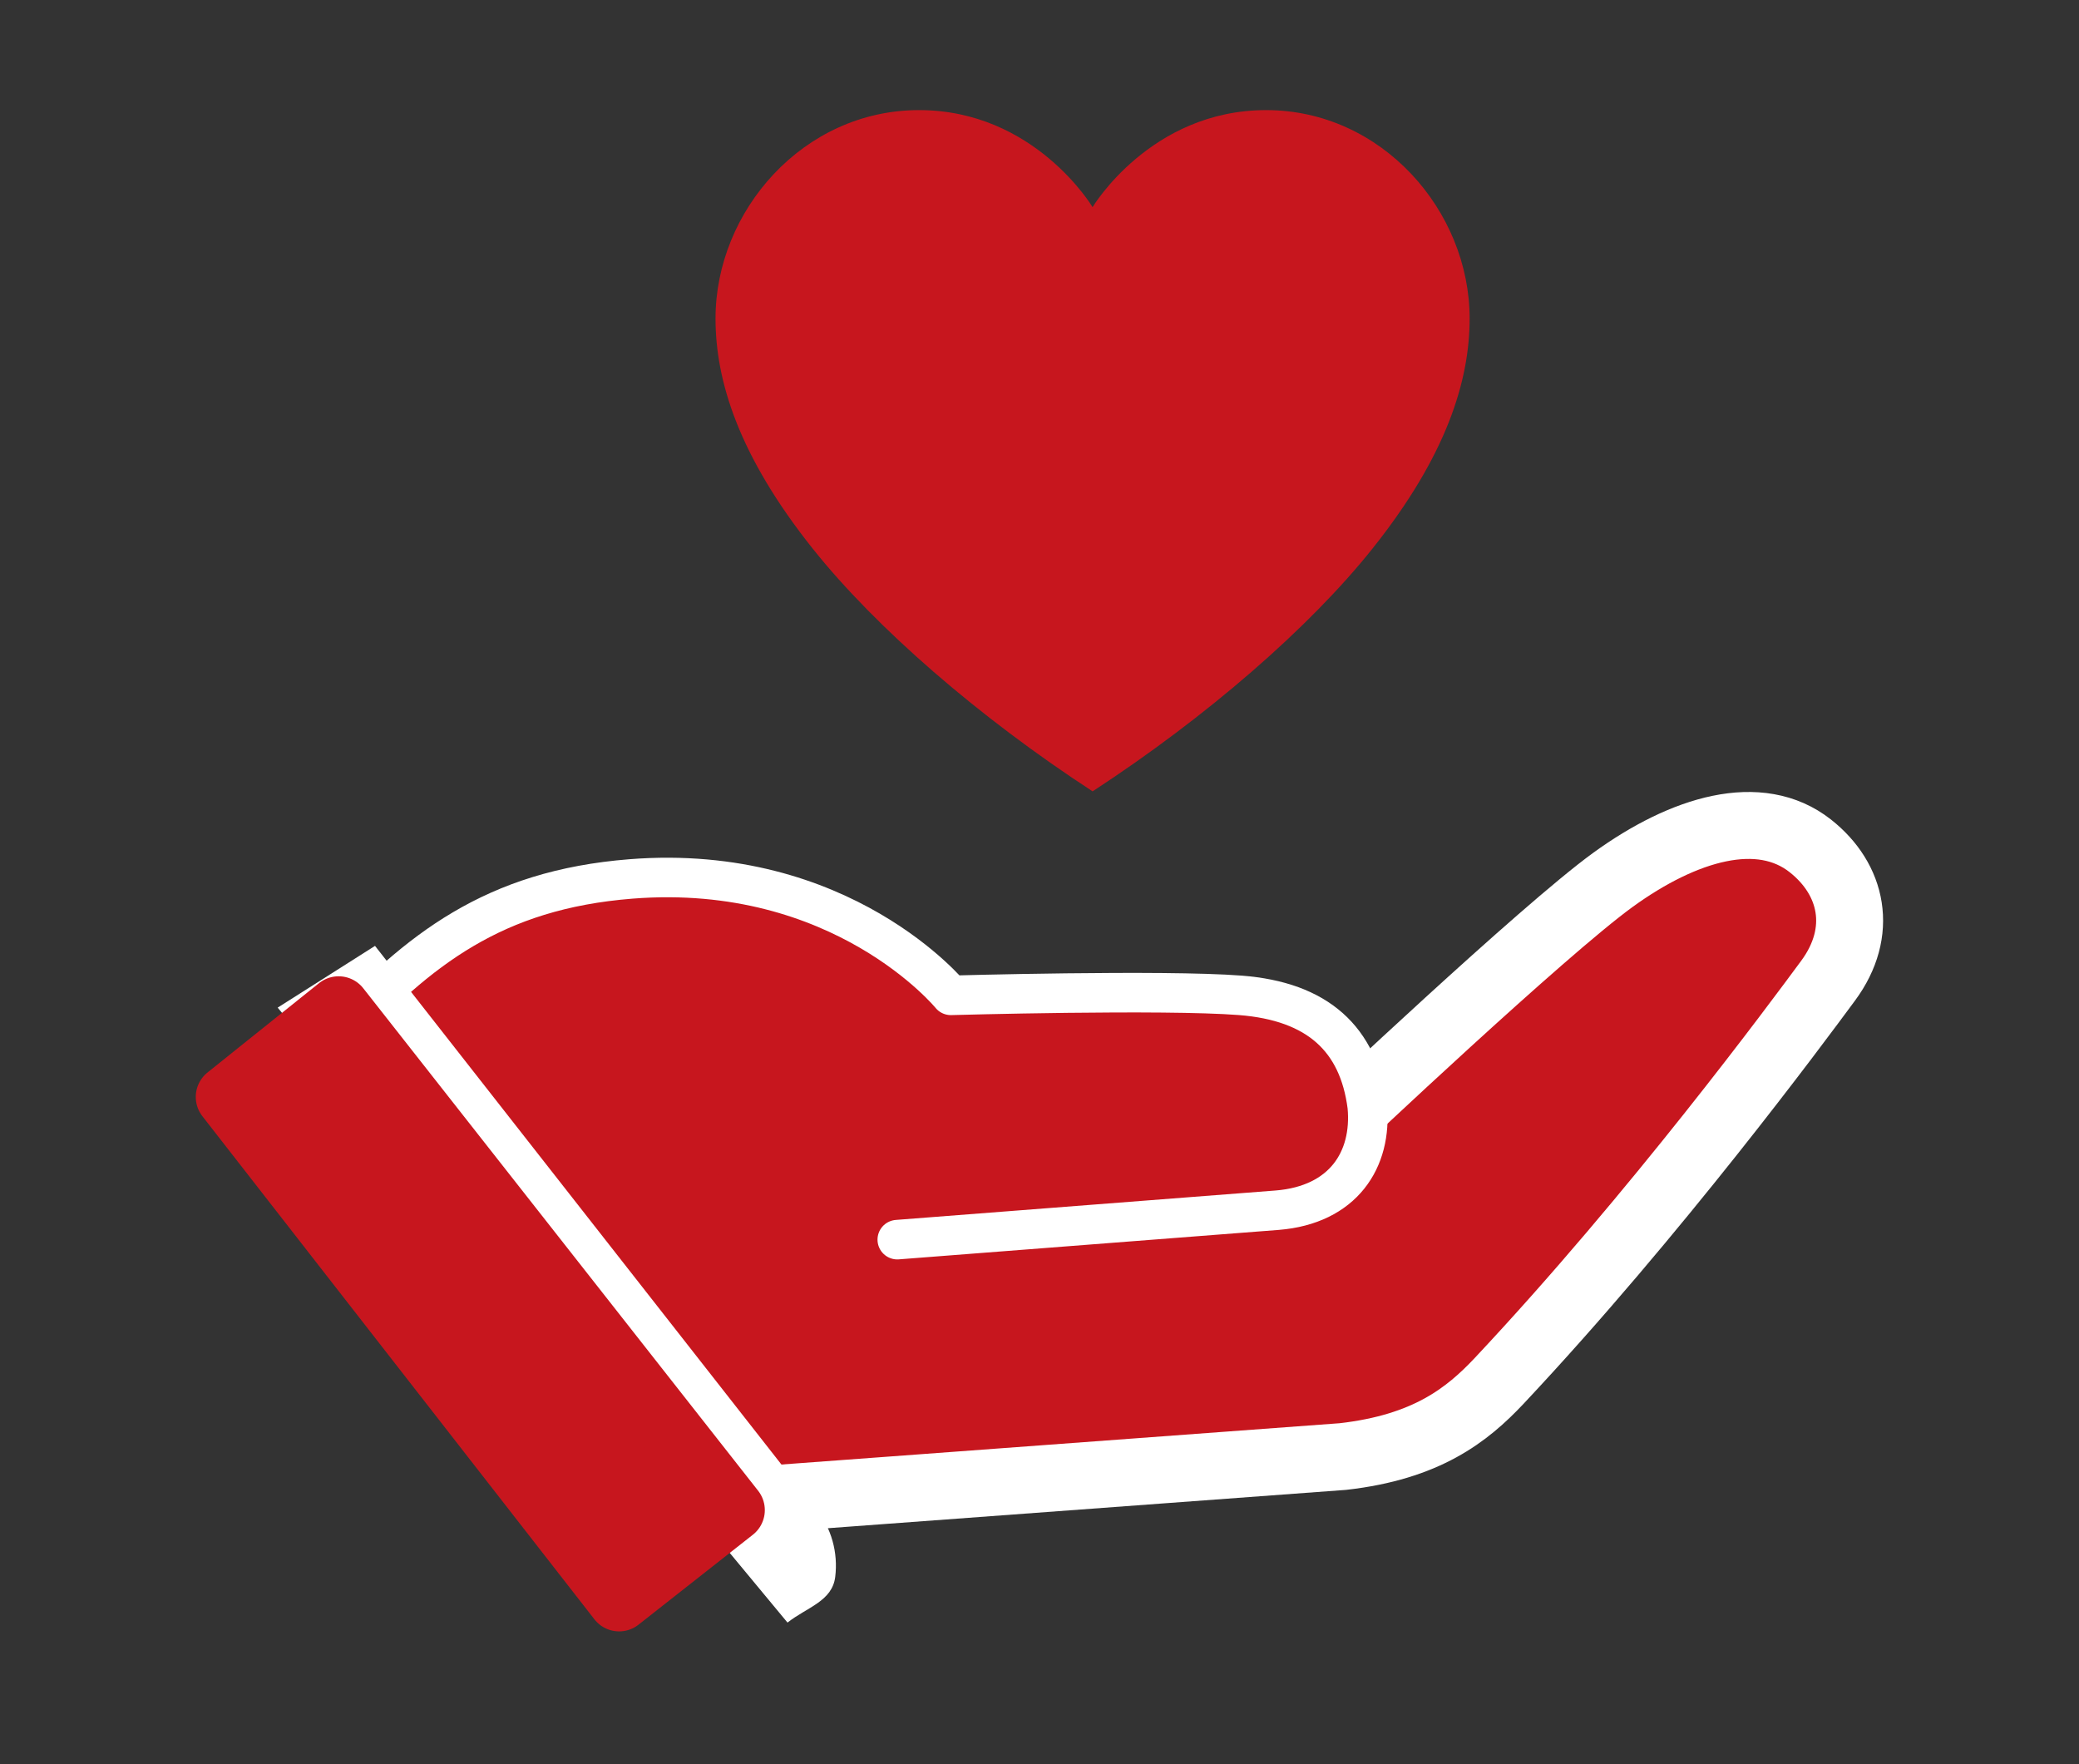 <?xml version="1.0" encoding="UTF-8"?>
<svg xmlns="http://www.w3.org/2000/svg" width="132" height="112" xmlns:xlink="http://www.w3.org/1999/xlink" viewBox="0 0 132 112">
  <rect x="0" y="0" width="132" height="112" fill="#333333" stroke="none"/>
  <defs>
    <style>
      .cls-1 {
        fill: #fff;
      }

      .cls-2 {
        clip-path: url(#clippath-2);
      }

      .cls-3 {
        isolation: isolate;
      }

      .cls-4, .cls-5, .cls-6, .cls-7 {
        fill: #c7161e;
      }

      .cls-5 {
        stroke-width: 2.51px;
      }

      .cls-5, .cls-6 {
        stroke: #fff;
      }

      .cls-5, .cls-6, .cls-7 {
        stroke-linecap: round;
        stroke-linejoin: round;
      }

      .cls-6 {
        stroke-width: 4.25px;
      }

      .cls-8 {
        clip-path: url(#clippath);
      }

      .cls-7 {
        stroke: #c7161e;
        stroke-width: 3.98px;
      }

      .cls-9 {
        fill: none;
      }

      .cls-10 {
        fill: url(#radial-gradient);
        mix-blend-mode: multiply;
      }

      .cls-11 {
        clip-path: url(#clippath-1);
      }
    </style>
    <clipPath id="clippath">
      <rect class="cls-9" x="-2423" y="-1366.89" width="1920" height="468"/>
    </clipPath>
    <clipPath id="clippath-1">
      <rect class="cls-9" x="-2743" y="-1186.95" width="2560" height="1920" transform="translate(-1689.95 1236.05) rotate(90)"/>
    </clipPath>
    <radialGradient id="radial-gradient" cx="-4220.69" cy="2316.19" fx="-4220.69" fy="2316.19" r="1179.82" gradientTransform="translate(4160 1217.89) rotate(45)" gradientUnits="userSpaceOnUse">
      <stop offset="0" stop-color="#b06666"/>
      <stop offset=".15" stop-color="#c48d8d"/>
      <stop offset=".35" stop-color="#ddbdbd"/>
      <stop offset=".54" stop-color="#efe1e1"/>
      <stop offset=".68" stop-color="#faf7f7"/>
      <stop offset=".78" stop-color="#fff"/>
    </radialGradient>
    <clipPath id="clippath-2">
      <rect class="cls-9" x="-2743" y="-1186.95" width="2560" height="1920" transform="translate(-1689.95 1236.05) rotate(90)"/>
    </clipPath>
  </defs>
  <g class="cls-3">
    <g id="_イヤー_4" data-name="レイヤー 4"/>
    <g id="_イヤー_1" data-name="レイヤー 1">
      <g>
        <path class="cls-4" d="M69.37,50.24c7.22-4.71,13.76-10.38,17.77-15.41,4.7-5.89,6.17-10.65,6.17-14.61,0-6.84-5.58-13.23-12.92-13.23s-11.02,6.16-11.02,6.16c0,0-3.67-6.16-11.02-6.16s-12.92,6.4-12.92,13.23c0,3.96,1.47,8.71,6.17,14.61,4.01,5.03,10.55,10.7,17.77,15.41Z"/>
        <path class="cls-6" d="M84.76,71.55s13.2-12.47,17.66-15.7c4.5-3.26,9.31-4.68,12.52-2.15,2.69,2.12,3.42,5.46,1.13,8.56-2.03,2.75-10.95,14.82-20.88,25.4-2.05,2.18-4.63,4.21-9.93,4.81l-40.28,2.98-22.83-28.97,28.48-3.59,34.13,8.67Z"/>
        <path class="cls-5" d="M21.46,65.78c5.11-5.48,9.87-9.29,18.6-9.98,13.42-1.06,20.31,7.39,20.31,7.39,0,0,13.46-.38,18.38,0,4.92,.38,7.51,2.78,8.06,7.04h0c.32,3.41-1.54,6.26-5.71,6.6l-24.13,1.87"/>
        <path class="cls-1" d="M23.81,60.05l28.01,35.74c.97,1.23,1.4,2.77,1.21,4.32-.19,1.55-1.8,1.93-3.03,2.9L17.63,63.97l6.18-3.92Z"/>
        <polygon class="cls-7" points="39.31 101.58 46.57 95.87 21.5 63.97 14.42 69.64 39.31 101.58"/>
      </g>
    </g>
    <g id="main">
      <g class="cls-8">
        <g>
          <g class="cls-11">
            <path class="cls-10" d="M451.29-348.86V617.79c379.65-463.42,353.31-1148.25-79.25-1580.82-460.75-460.74-1207.75-460.74-1668.51,0L-682.3-348.86H451.29Z"/>
          </g>
          <g class="cls-2">
            <g/>
          </g>
        </g>
      </g>
    </g>
    <g id="_イヤー_2" data-name="レイヤー 2"/>
  </g>
</svg>